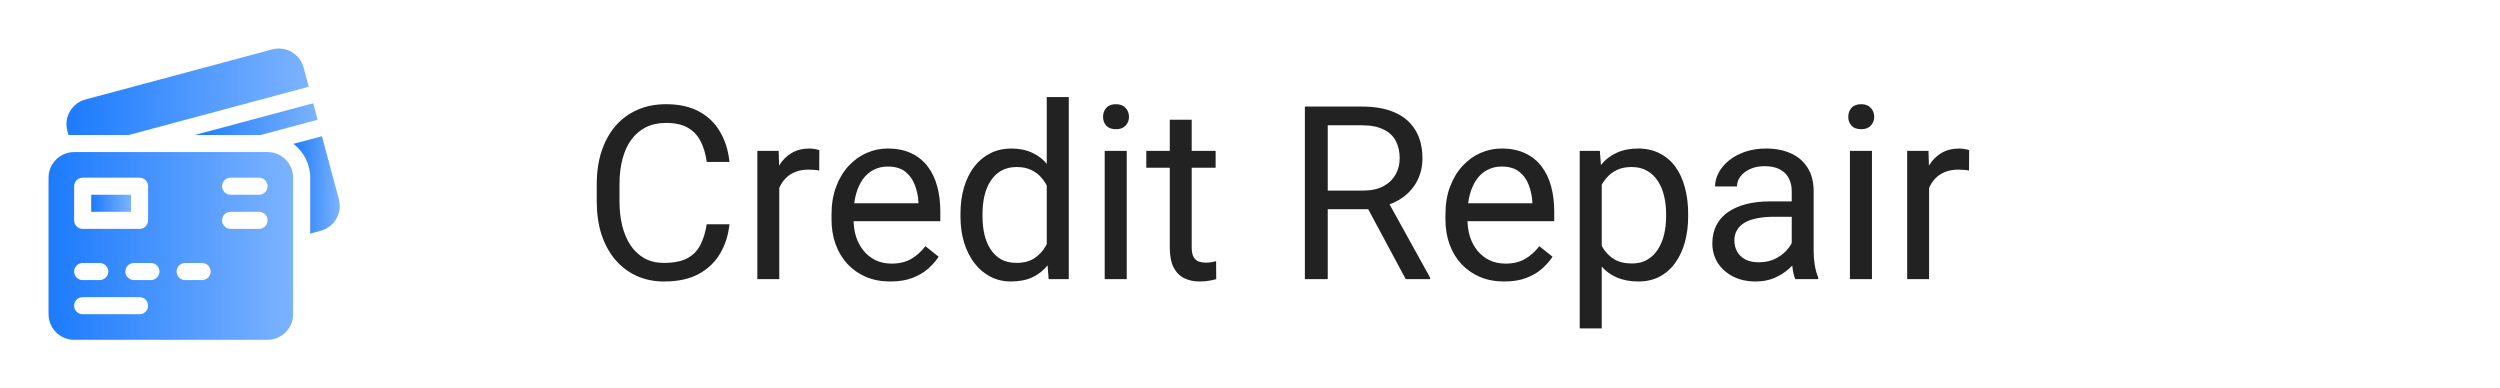 <svg width="206" height="32" viewBox="0 0 206 32" fill="none" xmlns="http://www.w3.org/2000/svg">
<path d="M7.516 16.047H10.797V17.453H7.516V16.047Z" fill="url(#paint0_linear_5637_36962)"/>
<path d="M22.047 12.531H6.109C4.946 12.531 4 13.477 4 14.641V25.891C4 27.054 4.946 28 6.109 28H22.047C23.21 28 24.156 27.054 24.156 25.891V14.641C24.156 13.477 23.21 12.531 22.047 12.531ZM6.109 15.344C6.109 14.955 6.424 14.641 6.812 14.641H11.5C11.888 14.641 12.203 14.955 12.203 15.344V18.156C12.203 18.545 11.888 18.859 11.5 18.859H6.812C6.424 18.859 6.109 18.545 6.109 18.156V15.344ZM6.812 21.672H8.219C8.607 21.672 8.922 21.987 8.922 22.375C8.922 22.763 8.607 23.078 8.219 23.078H6.812C6.424 23.078 6.109 22.763 6.109 22.375C6.109 21.987 6.424 21.672 6.812 21.672ZM11.5 25.891H6.812C6.424 25.891 6.109 25.576 6.109 25.188C6.109 24.799 6.424 24.484 6.812 24.484H11.5C11.888 24.484 12.203 24.799 12.203 25.188C12.203 25.576 11.888 25.891 11.5 25.891ZM12.438 23.078H11.031C10.643 23.078 10.328 22.763 10.328 22.375C10.328 21.987 10.643 21.672 11.031 21.672H12.438C12.826 21.672 13.141 21.987 13.141 22.375C13.141 22.763 12.826 23.078 12.438 23.078ZM16.656 23.078H15.25C14.862 23.078 14.547 22.763 14.547 22.375C14.547 21.987 14.862 21.672 15.25 21.672H16.656C17.045 21.672 17.359 21.987 17.359 22.375C17.359 22.763 17.045 23.078 16.656 23.078ZM21.344 18.859H19C18.612 18.859 18.297 18.545 18.297 18.156C18.297 17.768 18.612 17.453 19 17.453H21.344C21.732 17.453 22.047 17.768 22.047 18.156C22.047 18.545 21.732 18.859 21.344 18.859ZM21.344 16.047H19C18.612 16.047 18.297 15.732 18.297 15.344C18.297 14.955 18.612 14.641 19 14.641H21.344C21.732 14.641 22.047 14.955 22.047 15.344C22.047 15.732 21.732 16.047 21.344 16.047Z" fill="url(#paint1_linear_5637_36962)"/>
<path d="M27.927 16.43L26.531 11.223L24.184 11.852C25.02 12.495 25.561 13.505 25.561 14.64V19.247L26.435 19.013C27.558 18.712 28.228 17.553 27.927 16.43Z" fill="url(#paint2_linear_5637_36962)"/>
<path d="M21.468 11.126L26.17 9.866L25.806 8.508L16.035 11.126H21.468Z" fill="url(#paint3_linear_5637_36962)"/>
<path d="M5.641 11.125H10.602L25.443 7.148L25.018 5.564C24.717 4.44 23.558 3.771 22.435 4.072L7.04 8.197C5.917 8.498 5.248 9.657 5.549 10.78L5.641 11.125Z" fill="url(#paint4_linear_5637_36962)"/>
<path d="M58.234 18.479H60.109C60.012 19.377 59.755 20.181 59.338 20.891C58.921 21.6 58.332 22.163 57.57 22.58C56.809 22.99 55.858 23.195 54.719 23.195C53.885 23.195 53.127 23.039 52.443 22.727C51.766 22.414 51.184 21.971 50.695 21.398C50.207 20.819 49.829 20.126 49.562 19.318C49.302 18.505 49.172 17.6 49.172 16.604V15.188C49.172 14.191 49.302 13.29 49.562 12.482C49.829 11.669 50.21 10.972 50.705 10.393C51.206 9.813 51.809 9.367 52.512 9.055C53.215 8.742 54.006 8.586 54.885 8.586C55.959 8.586 56.867 8.788 57.609 9.191C58.352 9.595 58.928 10.155 59.338 10.871C59.755 11.581 60.012 12.404 60.109 13.342H58.234C58.143 12.678 57.974 12.108 57.727 11.633C57.479 11.151 57.128 10.78 56.672 10.52C56.216 10.259 55.62 10.129 54.885 10.129C54.253 10.129 53.697 10.249 53.215 10.49C52.74 10.731 52.339 11.073 52.014 11.516C51.695 11.958 51.454 12.489 51.291 13.107C51.128 13.726 51.047 14.413 51.047 15.168V16.604C51.047 17.3 51.118 17.954 51.262 18.566C51.411 19.178 51.636 19.715 51.935 20.178C52.235 20.64 52.616 21.005 53.078 21.271C53.54 21.532 54.087 21.662 54.719 21.662C55.52 21.662 56.158 21.535 56.633 21.281C57.108 21.027 57.466 20.663 57.707 20.188C57.954 19.712 58.13 19.143 58.234 18.479ZM64.211 14.094V23H62.404V12.434H64.162L64.211 14.094ZM67.512 12.375L67.502 14.055C67.352 14.022 67.209 14.003 67.072 13.996C66.942 13.983 66.792 13.977 66.623 13.977C66.206 13.977 65.838 14.042 65.519 14.172C65.201 14.302 64.93 14.484 64.709 14.719C64.488 14.953 64.312 15.233 64.182 15.559C64.058 15.878 63.977 16.229 63.938 16.613L63.43 16.906C63.43 16.268 63.492 15.669 63.615 15.109C63.745 14.55 63.944 14.055 64.211 13.625C64.478 13.189 64.816 12.85 65.227 12.609C65.643 12.362 66.138 12.238 66.711 12.238C66.841 12.238 66.991 12.255 67.16 12.287C67.329 12.313 67.447 12.342 67.512 12.375ZM73.371 23.195C72.635 23.195 71.968 23.072 71.369 22.824C70.777 22.57 70.266 22.215 69.836 21.76C69.413 21.304 69.087 20.764 68.859 20.139C68.632 19.514 68.518 18.83 68.518 18.088V17.678C68.518 16.818 68.644 16.053 68.898 15.383C69.152 14.706 69.497 14.133 69.934 13.664C70.37 13.195 70.865 12.841 71.418 12.6C71.971 12.359 72.544 12.238 73.137 12.238C73.892 12.238 74.543 12.368 75.09 12.629C75.643 12.889 76.096 13.254 76.447 13.723C76.799 14.185 77.059 14.732 77.228 15.363C77.398 15.988 77.482 16.672 77.482 17.414V18.225H69.592V16.75H75.676V16.613C75.65 16.145 75.552 15.689 75.383 15.246C75.22 14.803 74.96 14.439 74.602 14.152C74.243 13.866 73.755 13.723 73.137 13.723C72.727 13.723 72.349 13.81 72.004 13.986C71.659 14.156 71.363 14.409 71.115 14.748C70.868 15.087 70.676 15.5 70.539 15.988C70.402 16.477 70.334 17.04 70.334 17.678V18.088C70.334 18.589 70.402 19.061 70.539 19.504C70.682 19.94 70.887 20.324 71.154 20.656C71.428 20.988 71.757 21.249 72.141 21.438C72.531 21.626 72.974 21.721 73.469 21.721C74.107 21.721 74.647 21.59 75.09 21.33C75.533 21.07 75.92 20.721 76.252 20.285L77.346 21.154C77.118 21.499 76.828 21.828 76.477 22.141C76.125 22.453 75.692 22.707 75.178 22.902C74.67 23.098 74.068 23.195 73.371 23.195ZM86.252 20.949V8H88.068V23H86.408L86.252 20.949ZM79.143 17.834V17.629C79.143 16.822 79.24 16.089 79.436 15.432C79.637 14.768 79.921 14.198 80.285 13.723C80.656 13.247 81.096 12.883 81.603 12.629C82.118 12.368 82.691 12.238 83.322 12.238C83.986 12.238 84.566 12.355 85.061 12.59C85.562 12.818 85.985 13.153 86.33 13.596C86.682 14.032 86.958 14.559 87.16 15.178C87.362 15.796 87.502 16.496 87.58 17.277V18.176C87.508 18.951 87.368 19.647 87.16 20.266C86.958 20.884 86.682 21.412 86.33 21.848C85.985 22.284 85.562 22.619 85.061 22.854C84.559 23.081 83.973 23.195 83.303 23.195C82.684 23.195 82.118 23.062 81.603 22.795C81.096 22.528 80.656 22.154 80.285 21.672C79.921 21.19 79.637 20.624 79.436 19.973C79.24 19.315 79.143 18.602 79.143 17.834ZM80.959 17.629V17.834C80.959 18.361 81.011 18.856 81.115 19.318C81.226 19.781 81.395 20.188 81.623 20.539C81.851 20.891 82.141 21.167 82.492 21.369C82.844 21.564 83.264 21.662 83.752 21.662C84.351 21.662 84.842 21.535 85.227 21.281C85.617 21.027 85.93 20.692 86.164 20.275C86.398 19.859 86.581 19.406 86.711 18.918V16.564C86.633 16.206 86.519 15.861 86.369 15.529C86.226 15.191 86.037 14.891 85.803 14.631C85.575 14.364 85.292 14.152 84.953 13.996C84.621 13.84 84.227 13.762 83.772 13.762C83.277 13.762 82.85 13.866 82.492 14.074C82.141 14.276 81.851 14.556 81.623 14.914C81.395 15.266 81.226 15.676 81.115 16.145C81.011 16.607 80.959 17.102 80.959 17.629ZM92.844 12.434V23H91.027V12.434H92.844ZM90.891 9.631C90.891 9.338 90.978 9.09 91.154 8.889C91.337 8.687 91.603 8.586 91.955 8.586C92.3 8.586 92.564 8.687 92.746 8.889C92.935 9.09 93.029 9.338 93.029 9.631C93.029 9.911 92.935 10.152 92.746 10.354C92.564 10.549 92.3 10.646 91.955 10.646C91.603 10.646 91.337 10.549 91.154 10.354C90.978 10.152 90.891 9.911 90.891 9.631ZM100.168 12.434V13.82H94.455V12.434H100.168ZM96.389 9.865H98.195V20.383C98.195 20.741 98.251 21.011 98.361 21.193C98.472 21.376 98.615 21.496 98.791 21.555C98.967 21.613 99.156 21.643 99.357 21.643C99.507 21.643 99.663 21.63 99.826 21.604C99.995 21.571 100.122 21.545 100.207 21.525L100.217 23C100.074 23.046 99.885 23.088 99.65 23.127C99.422 23.172 99.146 23.195 98.82 23.195C98.378 23.195 97.971 23.107 97.6 22.932C97.228 22.756 96.932 22.463 96.711 22.053C96.496 21.636 96.389 21.076 96.389 20.373V9.865ZM107.521 8.781H112.229C113.296 8.781 114.198 8.944 114.934 9.27C115.676 9.595 116.239 10.077 116.623 10.715C117.014 11.346 117.209 12.124 117.209 13.049C117.209 13.7 117.076 14.296 116.809 14.836C116.548 15.37 116.171 15.825 115.676 16.203C115.188 16.574 114.602 16.851 113.918 17.033L113.391 17.238H108.967L108.947 15.705H112.287C112.964 15.705 113.527 15.588 113.977 15.354C114.426 15.113 114.764 14.79 114.992 14.387C115.22 13.983 115.334 13.537 115.334 13.049C115.334 12.502 115.227 12.023 115.012 11.613C114.797 11.203 114.458 10.887 113.996 10.666C113.54 10.438 112.951 10.324 112.229 10.324H109.406V23H107.521V8.781ZM115.832 23L112.375 16.555L114.338 16.545L117.844 22.883V23H115.832ZM123.957 23.195C123.221 23.195 122.554 23.072 121.955 22.824C121.363 22.57 120.852 22.215 120.422 21.76C119.999 21.304 119.673 20.764 119.445 20.139C119.217 19.514 119.104 18.83 119.104 18.088V17.678C119.104 16.818 119.23 16.053 119.484 15.383C119.738 14.706 120.083 14.133 120.52 13.664C120.956 13.195 121.451 12.841 122.004 12.6C122.557 12.359 123.13 12.238 123.723 12.238C124.478 12.238 125.129 12.368 125.676 12.629C126.229 12.889 126.682 13.254 127.033 13.723C127.385 14.185 127.645 14.732 127.814 15.363C127.984 15.988 128.068 16.672 128.068 17.414V18.225H120.178V16.75H126.262V16.613C126.236 16.145 126.138 15.689 125.969 15.246C125.806 14.803 125.546 14.439 125.188 14.152C124.829 13.866 124.341 13.723 123.723 13.723C123.312 13.723 122.935 13.81 122.59 13.986C122.245 14.156 121.949 14.409 121.701 14.748C121.454 15.087 121.262 15.5 121.125 15.988C120.988 16.477 120.92 17.04 120.92 17.678V18.088C120.92 18.589 120.988 19.061 121.125 19.504C121.268 19.94 121.473 20.324 121.74 20.656C122.014 20.988 122.342 21.249 122.727 21.438C123.117 21.626 123.56 21.721 124.055 21.721C124.693 21.721 125.233 21.59 125.676 21.33C126.118 21.07 126.506 20.721 126.838 20.285L127.932 21.154C127.704 21.499 127.414 21.828 127.062 22.141C126.711 22.453 126.278 22.707 125.764 22.902C125.256 23.098 124.654 23.195 123.957 23.195ZM131.984 14.465V27.062H130.168V12.434H131.828L131.984 14.465ZM139.104 17.629V17.834C139.104 18.602 139.012 19.315 138.83 19.973C138.648 20.624 138.381 21.19 138.029 21.672C137.684 22.154 137.258 22.528 136.75 22.795C136.242 23.062 135.66 23.195 135.002 23.195C134.331 23.195 133.739 23.085 133.225 22.863C132.71 22.642 132.274 22.32 131.916 21.896C131.558 21.473 131.271 20.965 131.057 20.373C130.848 19.781 130.705 19.113 130.627 18.371V17.277C130.705 16.496 130.852 15.796 131.066 15.178C131.281 14.559 131.564 14.032 131.916 13.596C132.274 13.153 132.707 12.818 133.215 12.59C133.723 12.355 134.309 12.238 134.973 12.238C135.637 12.238 136.226 12.368 136.74 12.629C137.255 12.883 137.688 13.247 138.039 13.723C138.391 14.198 138.654 14.768 138.83 15.432C139.012 16.089 139.104 16.822 139.104 17.629ZM137.287 17.834V17.629C137.287 17.102 137.232 16.607 137.121 16.145C137.01 15.676 136.838 15.266 136.604 14.914C136.376 14.556 136.083 14.276 135.725 14.074C135.367 13.866 134.94 13.762 134.445 13.762C133.99 13.762 133.592 13.84 133.254 13.996C132.922 14.152 132.639 14.364 132.404 14.631C132.17 14.891 131.978 15.191 131.828 15.529C131.685 15.861 131.577 16.206 131.506 16.564V19.094C131.636 19.549 131.818 19.979 132.053 20.383C132.287 20.78 132.6 21.102 132.99 21.35C133.381 21.59 133.872 21.711 134.465 21.711C134.953 21.711 135.373 21.61 135.725 21.408C136.083 21.2 136.376 20.917 136.604 20.559C136.838 20.201 137.01 19.79 137.121 19.328C137.232 18.859 137.287 18.361 137.287 17.834ZM147.639 21.193V15.754C147.639 15.337 147.554 14.976 147.385 14.67C147.222 14.357 146.975 14.117 146.643 13.947C146.311 13.778 145.9 13.693 145.412 13.693C144.956 13.693 144.556 13.771 144.211 13.928C143.872 14.084 143.605 14.289 143.41 14.543C143.221 14.797 143.127 15.07 143.127 15.363H141.32C141.32 14.986 141.418 14.611 141.613 14.24C141.809 13.869 142.089 13.534 142.453 13.234C142.824 12.928 143.267 12.688 143.781 12.512C144.302 12.329 144.882 12.238 145.52 12.238C146.288 12.238 146.965 12.368 147.551 12.629C148.143 12.889 148.605 13.283 148.938 13.81C149.276 14.331 149.445 14.986 149.445 15.773V20.695C149.445 21.047 149.475 21.421 149.533 21.818C149.598 22.215 149.693 22.557 149.816 22.844V23H147.932C147.84 22.792 147.769 22.515 147.717 22.17C147.665 21.818 147.639 21.493 147.639 21.193ZM147.951 16.594L147.971 17.863H146.145C145.63 17.863 145.171 17.906 144.768 17.99C144.364 18.068 144.025 18.189 143.752 18.352C143.479 18.514 143.27 18.719 143.127 18.967C142.984 19.208 142.912 19.491 142.912 19.816C142.912 20.148 142.987 20.451 143.137 20.725C143.286 20.998 143.511 21.216 143.811 21.379C144.117 21.535 144.491 21.613 144.934 21.613C145.487 21.613 145.975 21.496 146.398 21.262C146.822 21.027 147.157 20.741 147.404 20.402C147.658 20.064 147.795 19.735 147.814 19.416L148.586 20.285C148.54 20.559 148.417 20.861 148.215 21.193C148.013 21.525 147.743 21.844 147.404 22.15C147.072 22.45 146.675 22.701 146.213 22.902C145.757 23.098 145.243 23.195 144.67 23.195C143.954 23.195 143.326 23.055 142.785 22.775C142.251 22.495 141.835 22.121 141.535 21.652C141.242 21.177 141.096 20.646 141.096 20.061C141.096 19.494 141.206 18.996 141.428 18.566C141.649 18.13 141.968 17.769 142.385 17.482C142.801 17.189 143.303 16.968 143.889 16.818C144.475 16.669 145.129 16.594 145.852 16.594H147.951ZM154.25 12.434V23H152.434V12.434H154.25ZM152.297 9.631C152.297 9.338 152.385 9.09 152.561 8.889C152.743 8.687 153.01 8.586 153.361 8.586C153.706 8.586 153.97 8.687 154.152 8.889C154.341 9.09 154.436 9.338 154.436 9.631C154.436 9.911 154.341 10.152 154.152 10.354C153.97 10.549 153.706 10.646 153.361 10.646C153.01 10.646 152.743 10.549 152.561 10.354C152.385 10.152 152.297 9.911 152.297 9.631ZM158.957 14.094V23H157.15V12.434H158.908L158.957 14.094ZM162.258 12.375L162.248 14.055C162.098 14.022 161.955 14.003 161.818 13.996C161.688 13.983 161.538 13.977 161.369 13.977C160.952 13.977 160.585 14.042 160.266 14.172C159.947 14.302 159.676 14.484 159.455 14.719C159.234 14.953 159.058 15.233 158.928 15.559C158.804 15.878 158.723 16.229 158.684 16.613L158.176 16.906C158.176 16.268 158.238 15.669 158.361 15.109C158.492 14.55 158.69 14.055 158.957 13.625C159.224 13.189 159.562 12.85 159.973 12.609C160.389 12.362 160.884 12.238 161.457 12.238C161.587 12.238 161.737 12.255 161.906 12.287C162.076 12.313 162.193 12.342 162.258 12.375Z" fill="#222222"/>
<defs>
<linearGradient id="paint0_linear_5637_36962" x1="7.516" y1="16.75" x2="10.797" y2="16.75" gradientUnits="userSpaceOnUse">
<stop stop-color="#1C7BFD"/>
<stop offset="1" stop-color="#7CB3FF"/>
</linearGradient>
<linearGradient id="paint1_linear_5637_36962" x1="4" y1="20.266" x2="24.156" y2="20.266" gradientUnits="userSpaceOnUse">
<stop stop-color="#1C7BFD"/>
<stop offset="1" stop-color="#7CB3FF"/>
</linearGradient>
<linearGradient id="paint2_linear_5637_36962" x1="24.184" y1="15.235" x2="27.999" y2="15.235" gradientUnits="userSpaceOnUse">
<stop stop-color="#1C7BFD"/>
<stop offset="1" stop-color="#7CB3FF"/>
</linearGradient>
<linearGradient id="paint3_linear_5637_36962" x1="16.035" y1="9.817" x2="26.17" y2="9.817" gradientUnits="userSpaceOnUse">
<stop stop-color="#1C7BFD"/>
<stop offset="1" stop-color="#7CB3FF"/>
</linearGradient>
<linearGradient id="paint4_linear_5637_36962" x1="5.477" y1="7.562" x2="25.443" y2="7.562" gradientUnits="userSpaceOnUse">
<stop stop-color="#1C7BFD"/>
<stop offset="1" stop-color="#7CB3FF"/>
</linearGradient>
</defs>
</svg>

